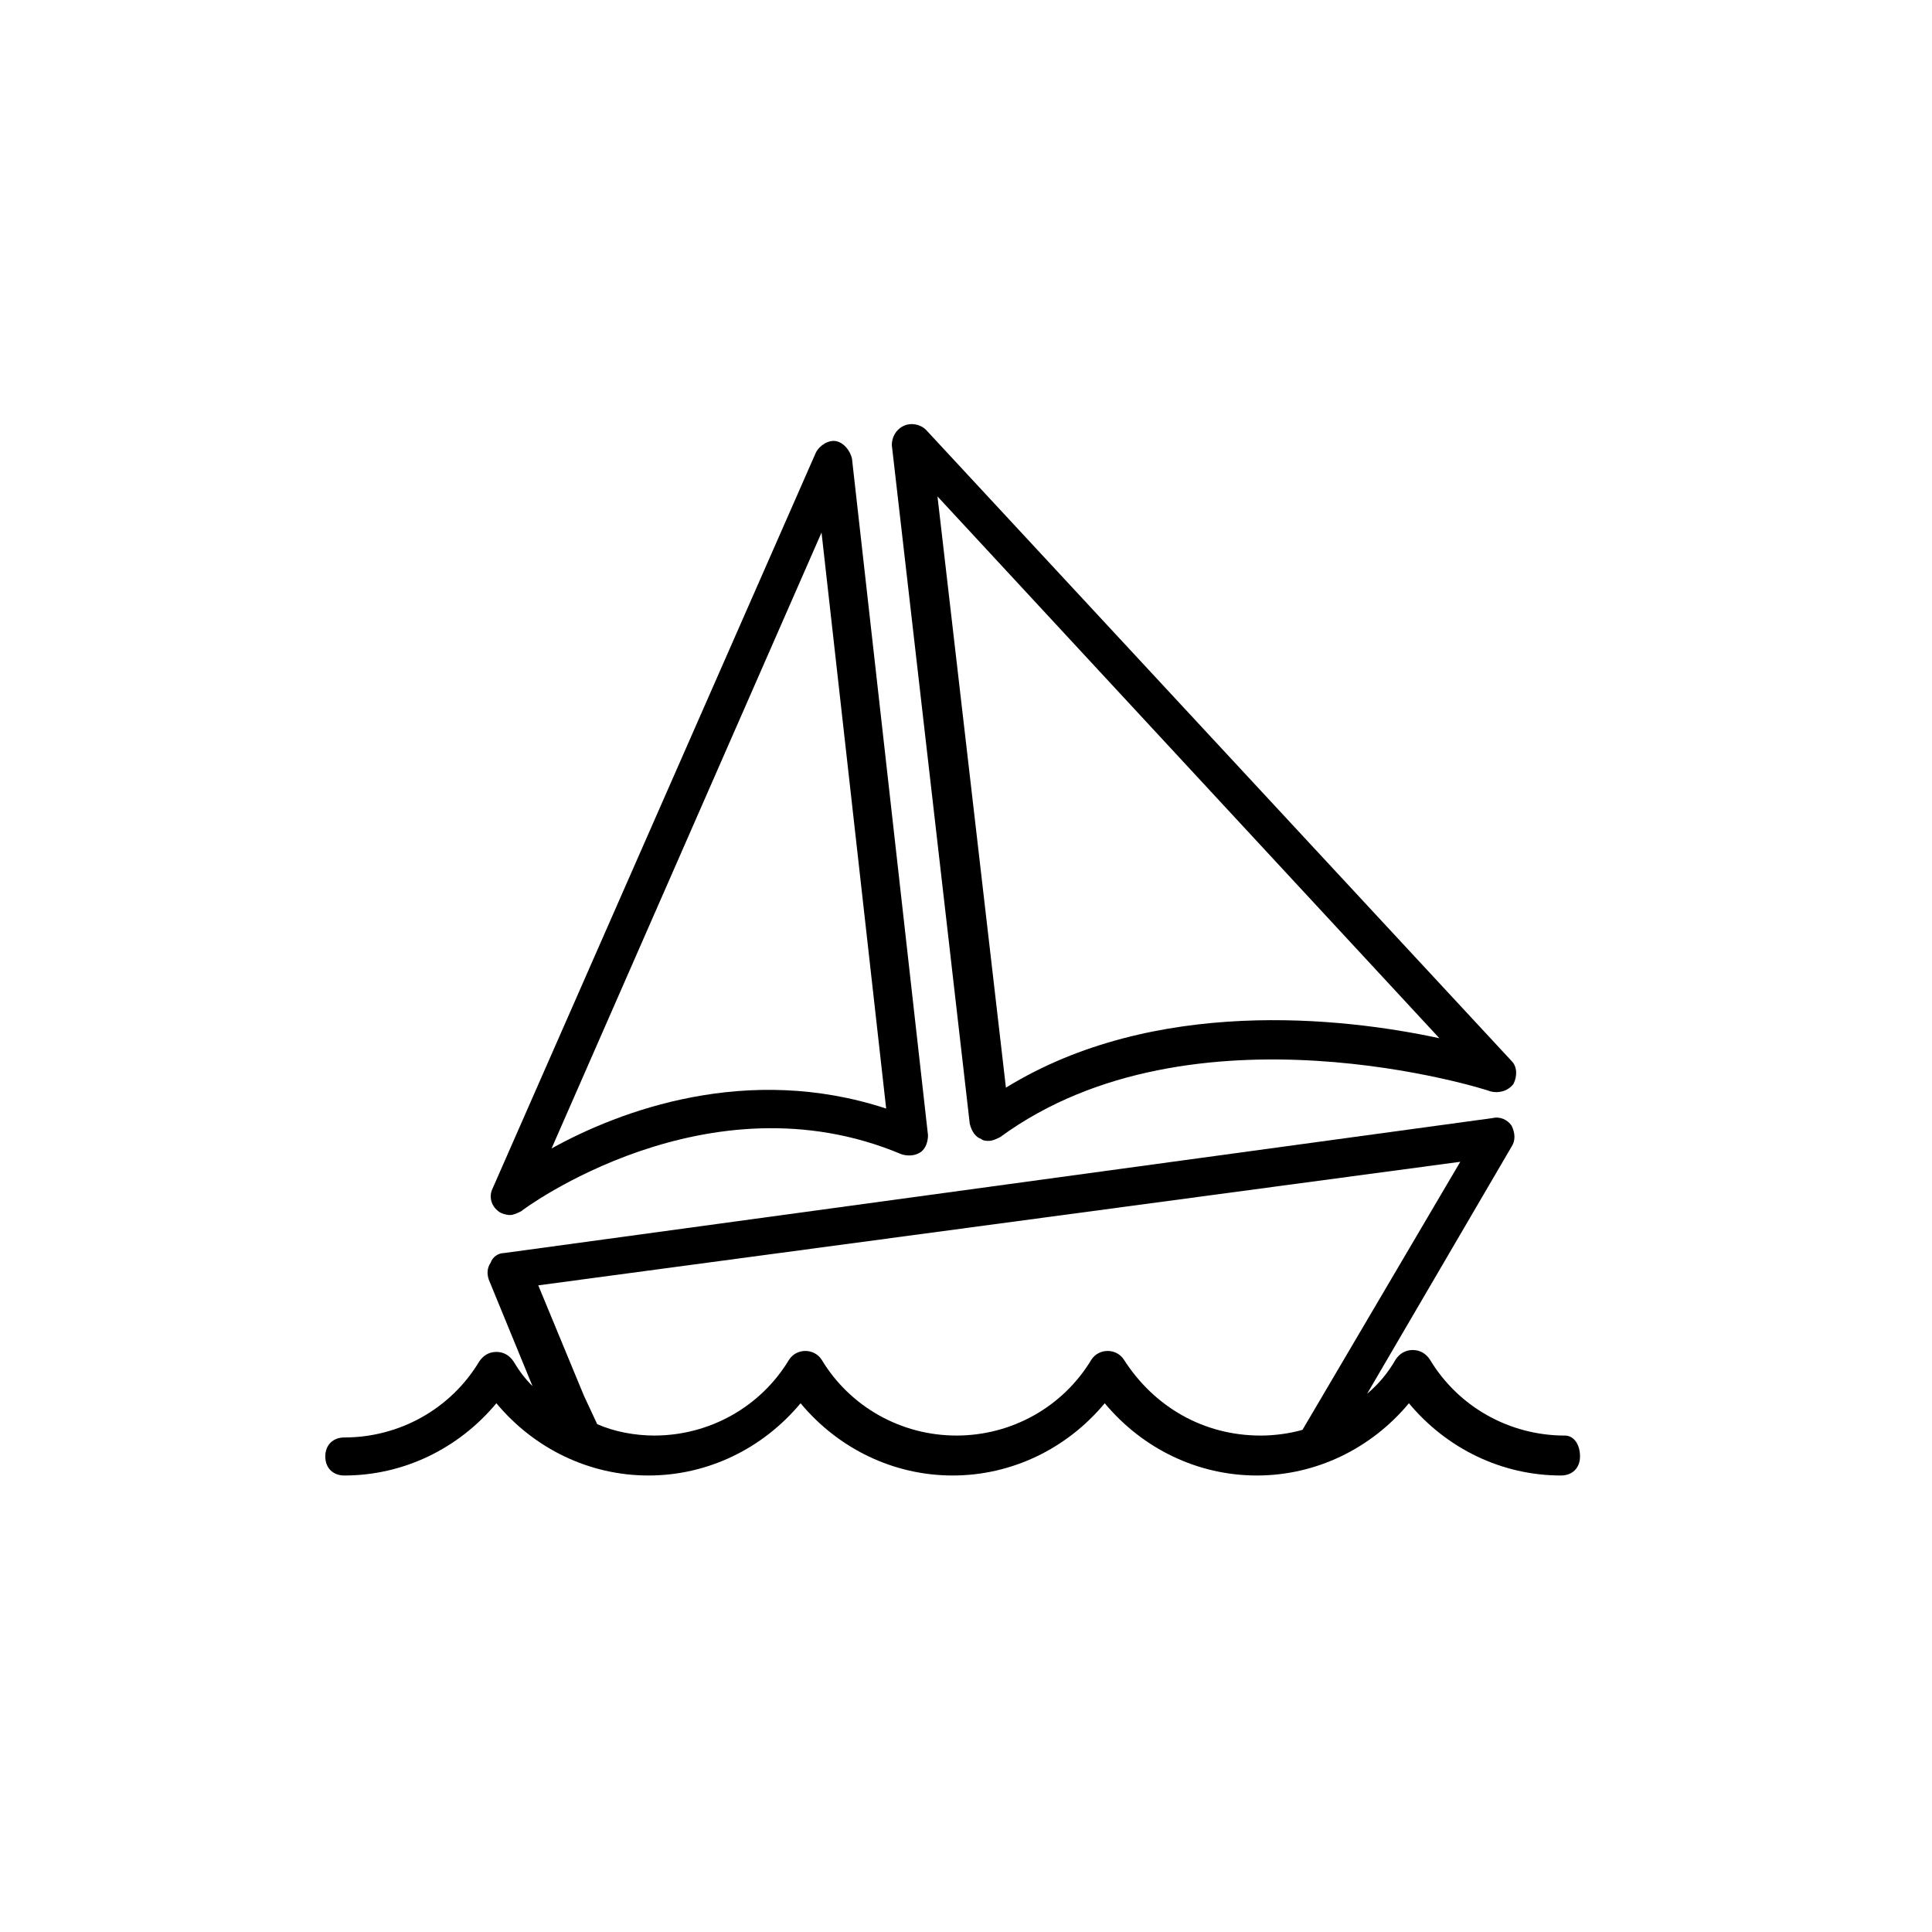 <?xml version="1.0" encoding="UTF-8"?>
<!-- Uploaded to: SVG Repo, www.svgrepo.com, Generator: SVG Repo Mixer Tools -->
<svg fill="#000000" width="800px" height="800px" version="1.1" viewBox="144 144 512 512" xmlns="http://www.w3.org/2000/svg">
 <g>
  <path d="m279.09 466c1.008 0 2.016-0.504 3.023-1.008 0.504-0.504 49.375-36.777 100.76-15.113 1.512 0.504 3.527 0.504 5.039-0.504 1.512-1.008 2.016-3.023 2.016-4.535l-20.152-179.36c-0.504-2.016-2.016-4.031-4.031-4.535-2.016-0.504-4.535 1.008-5.543 3.023l-85.648 194.97c-1.008 2.016-0.504 4.535 1.512 6.047 0.504 0.504 2.016 1.008 3.023 1.008zm82.625-180.87 17.129 152.65c-36.777-12.09-70.535 0.504-88.672 10.578z"/>
  <path d="m404.03 445.84c0.504 0.504 1.512 0.504 2.016 0.504 1.008 0 2.016-0.504 3.023-1.008 50.883-37.281 128.98-12.594 129.98-12.09 2.016 0.504 4.535 0 6.047-2.016 1.008-2.016 1.008-4.535-0.504-6.047l-155.18-167.26c-1.512-1.512-4.031-2.016-6.047-1.008-2.016 1.008-3.023 3.023-3.023 5.039l20.656 179.86c0.508 2.012 1.512 3.523 3.023 4.027zm121.42-26.699c-25.695-5.543-75.57-11.082-114.87 13.098l-18.137-156.68z"/>
  <path d="m558.7 524.44c-14.609 0-28.215-7.559-35.77-20.152-1.008-1.512-2.519-2.519-4.535-2.519s-3.527 1.008-4.535 2.519c-2.016 3.527-4.535 6.551-7.559 9.07l38.289-65.496c1.008-1.512 1.008-3.527 0-5.543-1.008-1.512-3.023-2.519-5.039-2.016l-261.98 35.77c-1.512 0-3.023 1.008-3.527 2.519-1.008 1.512-1.008 3.023-0.504 4.535l11.586 28.215c-2.016-2.016-3.527-4.031-5.039-6.551-1.008-1.512-2.519-2.519-4.535-2.519s-3.527 1.008-4.535 2.519c-7.559 12.594-21.16 20.152-35.77 20.152-3.023 0-5.039 2.016-5.039 5.039s2.016 5.039 5.039 5.039c15.617 0 30.23-7.055 40.305-19.145 10.078 12.09 24.688 19.145 40.305 19.145 15.617 0 30.23-7.055 40.305-19.145 10.078 12.09 24.688 19.145 40.305 19.145 15.617 0 30.23-7.055 40.305-19.145 10.078 12.09 24.688 19.145 40.305 19.145 15.617 0 30.23-7.055 40.305-19.145 10.078 12.09 24.688 19.145 40.305 19.145 3.023 0 5.039-2.016 5.039-5.039 0.008-3.027-1.504-5.543-4.023-5.543zm-116.88-20.156c-2.016-3.023-6.551-3.023-8.566 0-7.559 12.594-21.16 20.152-35.77 20.152s-28.215-7.559-35.77-20.152c-2.016-3.023-6.551-3.023-8.566 0-7.559 12.594-21.16 20.152-35.77 20.152-5.039 0-10.578-1.008-15.113-3.023l-3.527-7.559-12.09-29.223 244.34-32.742-41.816 71.039c-3.527 1.008-7.559 1.512-11.082 1.512-15.113 0-28.215-7.559-36.273-20.156z"/>
 </g>
</svg>
